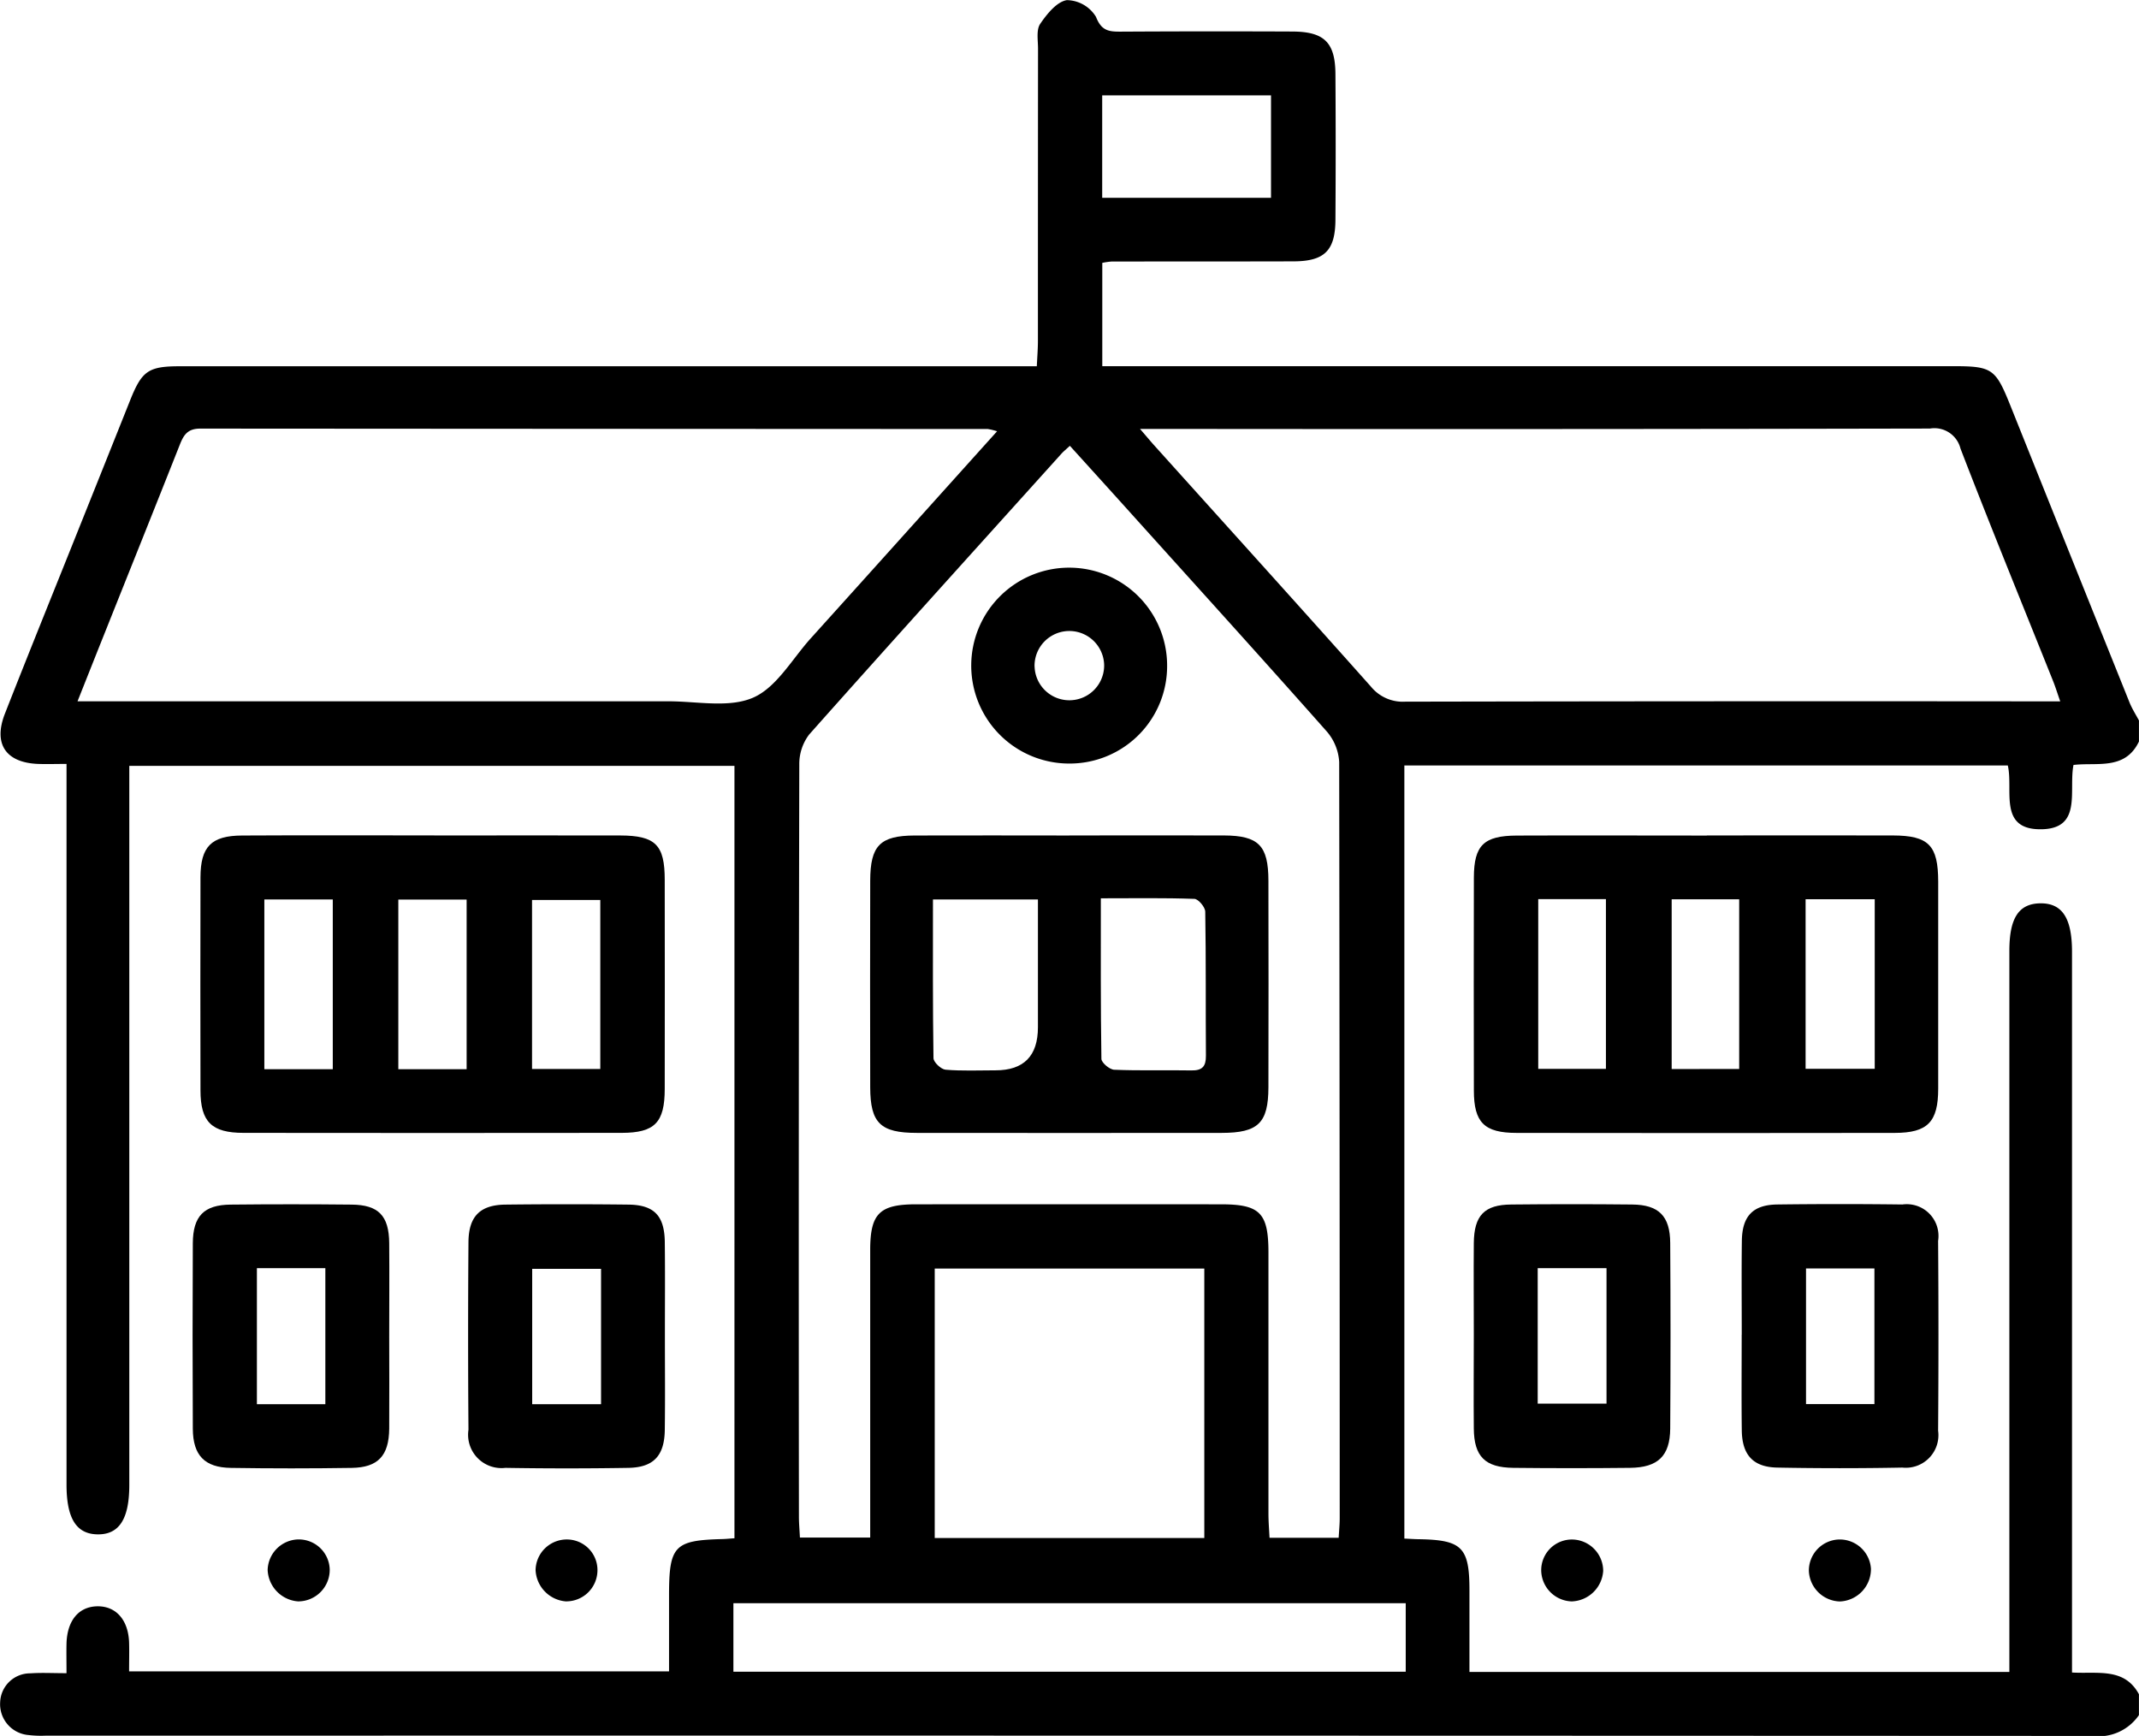 <svg xmlns="http://www.w3.org/2000/svg" width="139.03" height="112.833" viewBox="0 0 139.03 112.833">
  <g id="katman_2" data-name="katman 2" transform="translate(0.004 -0.003)">
    <g id="Group_4809" data-name="Group 4809" transform="translate(-0.004 0.003)">
      <path id="Path_432" data-name="Path 432" d="M139.026,111.475A3.177,3.177,0,0,1,136,112.836q-66.528-.031-133.059-.017a6.8,6.8,0,0,1-1.085-.041,2.012,2.012,0,0,1-1.85-2.133,1.949,1.949,0,0,1,1.966-1.878c.714-.051,1.435-.01,2.347-.01,0-.708-.014-1.32,0-1.932.044-1.5.8-2.4,2.01-2.415s2.01.888,2.058,2.361c.017.585,0,1.174,0,1.867H43.482v-4.922c0-3.245.337-3.6,3.5-3.677.218-.007.439-.031.752-.051V49.783H8.4v46.74c0,2.2-.65,3.221-2.044,3.211S4.32,98.706,4.32,96.5V49.657c-.7,0-1.272.02-1.847,0-2.1-.082-2.929-1.3-2.157-3.269C1.933,42.266,3.6,38.163,5.242,34.054Q6.855,30.029,8.463,26c.762-1.9,1.184-2.191,3.242-2.191H67.387c.027-.6.071-1.119.071-1.64q0-9.505.007-19.007c0-.541-.122-1.208.136-1.6C68.037.921,68.683.114,69.34.012A2.26,2.26,0,0,1,71.234,1.1c.357.925.857.963,1.623.959q5.567-.031,11.133-.007c2.071.007,2.793.7,2.806,2.762q.031,4.75,0,9.5c-.017,1.99-.725,2.67-2.725,2.677-3.939.01-7.874.007-11.813.01a4.736,4.736,0,0,0-.616.088v6.715h55.3c2.524,0,2.759.163,3.7,2.5q3.883,9.689,7.772,19.368c.163.4.4.772.609,1.16V48.2c-.9,1.888-2.735,1.34-4.255,1.524-.327,1.68.592,4.153-2.109,4.18-2.8.027-1.789-2.555-2.16-4.146H91.276v50.25c.384.017.653.037.918.041,2.83.041,3.313.52,3.313,3.32v5.306H130.6V61.807c0-2.126.605-3.061,1.99-3.089,1.435-.027,2.082.946,2.082,3.143v46.852c1.67.1,3.4-.34,4.35,1.412v1.35ZM69.54,28.976c-.272.252-.412.364-.531.493-5.483,6.085-10.98,12.157-16.422,18.28a3.159,3.159,0,0,0-.639,1.946q-.051,24.44-.024,48.879c0,.442.041.881.065,1.367h4.568V98.223q0-8.485,0-16.973c0-2.367.609-2.966,2.976-2.969q9.914-.005,19.824,0c2.534,0,3.085.558,3.085,3.133V98.387c0,.52.044,1.044.071,1.571h4.493c.027-.48.068-.878.068-1.276q0-24.577-.034-49.151a3.325,3.325,0,0,0-.827-2.007c-4.32-4.878-8.7-9.7-13.062-14.548-1.177-1.306-2.357-2.606-3.619-4h0ZM64.8,28.034a3.907,3.907,0,0,0-.6-.146q-25.593-.01-51.185-.027c-.823,0-1.078.408-1.33,1.041-1.646,4.16-3.313,8.31-4.97,12.463-.534,1.333-1.061,2.667-1.68,4.221h38.42c1.85,0,3.925.446,5.493-.238,1.517-.66,2.527-2.5,3.738-3.847,4-4.432,7.983-8.871,12.116-13.463h0Zm9.293-.153c.456.527.653.765.861,1,4.721,5.248,9.46,10.483,14.154,15.756a2.672,2.672,0,0,0,2.218.973q20.567-.041,41.138-.02h1.442c-.2-.571-.316-.952-.466-1.323-2.014-5.034-4.068-10.051-6.017-15.109a1.748,1.748,0,0,0-1.983-1.3q-24.848.051-49.692.024H74.092Zm4.18,72.091V82.457H60.751V99.972Zm13.092,4.235h-43.7v4.456h43.7ZM82.609,12.86V6.2H71.636V12.86Z" transform="translate(0.004 -0.003)"/>
      <path id="Path_433" data-name="Path 433" d="M53.48,159.632c4.027,0,8.055-.01,12.082,0,2.3.007,2.9.609,2.9,2.884q.01,6.786,0,13.579c0,2.194-.643,2.864-2.8,2.867q-12.286.015-24.576,0c-2.082,0-2.8-.721-2.8-2.769q-.015-6.924,0-13.847c.007-1.986.7-2.7,2.7-2.711,4.163-.024,8.327-.007,12.49-.007h0Zm2.106,15.191V163.8H51.146v11.024Zm-8.7,0V163.792H42.438v11.031Zm17.388-.014V163.823H59.837v10.987Z" transform="translate(-25.256 -105.328)"/>
      <path id="Path_434" data-name="Path 434" d="M102.241,238.68c0,2.034.02,4.068-.007,6.1-.02,1.68-.721,2.446-2.361,2.476-2.663.044-5.334.044-8,0a2.169,2.169,0,0,1-2.4-2.476q-.046-6.1,0-12.2c.014-1.677.759-2.415,2.4-2.435q4-.046,8,0c1.67.02,2.34.725,2.361,2.435C102.258,234.615,102.241,236.646,102.241,238.68Zm-4.15,4.439v-8.8H93.615v8.8Z" transform="translate(-59.024 -151.848)"/>
      <path id="Path_435" data-name="Path 435" d="M49.569,238.746c0,1.99.014,3.976,0,5.966-.017,1.755-.721,2.524-2.432,2.551q-3.929.061-7.864,0c-1.7-.024-2.459-.813-2.469-2.541q-.031-6.031,0-12.065c.01-1.762.725-2.49,2.459-2.507q3.929-.041,7.864,0c1.748.017,2.425.725,2.442,2.5.017,2.034,0,4.068,0,6.1h0Zm-8.6-4.466v8.844h4.449V234.28Z" transform="translate(-24.271 -151.853)"/>
      <path id="Path_436" data-name="Path 436" d="M53.157,294.17a2.009,2.009,0,0,1,2.017,1.956,2.051,2.051,0,0,1-2.061,2.071,2.135,2.135,0,0,1-1.973-2.048,2.041,2.041,0,0,1,2.014-1.98h0Z" transform="translate(-33.743 -194.11)"/>
      <path id="Path_437" data-name="Path 437" d="M104.333,298.2a2.141,2.141,0,0,1-1.993-2.031,2.026,2.026,0,0,1,2.129-1.993,1.987,1.987,0,0,1,1.891,2.065,2.026,2.026,0,0,1-2.027,1.956h0Z" transform="translate(-67.528 -194.111)"/>
      <path id="Path_438" data-name="Path 438" d="M296.759,159.641c4.027,0,8.055-.01,12.082,0,2.34.007,2.952.639,2.956,3.007q.005,6.72,0,13.443c0,2.17-.68,2.881-2.823,2.884q-12.286.02-24.576,0c-2.109,0-2.779-.677-2.782-2.752q-.015-6.924,0-13.847c.007-2.092.639-2.718,2.789-2.728,4.119-.017,8.238,0,12.354,0h0Zm10.912,4.146h-4.493v11.021h4.493Zm-8.81,11.034V163.791h-4.388v11.031ZM285.8,163.777v11.034h4.4V163.777Z" transform="translate(-185.818 -105.338)"/>
      <path id="Path_439" data-name="Path 439" d="M281.607,238.587c0-1.986-.017-3.976,0-5.963.02-1.789.684-2.486,2.432-2.5q3.929-.041,7.861,0c1.728.017,2.463.745,2.473,2.5q.041,6.031,0,12.065c-.014,1.782-.8,2.531-2.609,2.551q-3.8.041-7.592,0c-1.833-.02-2.548-.738-2.565-2.551-.02-2.034,0-4.065,0-6.1h0Zm4.153-4.327v8.806h4.473V234.26Z" transform="translate(-185.813 -151.833)"/>
      <path id="Path_440" data-name="Path 440" d="M332.8,238.573c0-2.034-.02-4.068.007-6.1.02-1.605.718-2.34,2.3-2.361q4.066-.051,8.133,0a2.065,2.065,0,0,1,2.323,2.364q.046,6.169,0,12.337a2.12,2.12,0,0,1-2.327,2.4q-4.066.077-8.133,0c-1.561-.031-2.276-.82-2.3-2.4-.027-2.078-.007-4.157-.007-6.235h0Zm8.623,4.514v-8.817h-4.446v8.817Z" transform="translate(-219.59 -151.823)"/>
      <path id="Path_441" data-name="Path 441" d="M347.6,294.178a2.032,2.032,0,0,1,2.089,1.895,2.106,2.106,0,0,1-2.014,2.133,2.071,2.071,0,0,1-2.021-1.993A2.022,2.022,0,0,1,347.6,294.178Z" transform="translate(-228.082 -194.114)"/>
      <path id="Path_442" data-name="Path 442" d="M296.486,298.2a2.045,2.045,0,0,1-1.986-2.007,1.994,1.994,0,0,1,2.082-2.014,2.043,2.043,0,0,1,1.946,2.048,2.121,2.121,0,0,1-2.041,1.973h0Z" transform="translate(-194.325 -194.112)"/>
      <path id="Path_443" data-name="Path 443" d="M179.208,159.641c3.347,0,6.7-.01,10.045,0,2.255.01,2.891.653,2.895,2.935q.015,6.72,0,13.439c-.007,2.316-.663,2.956-3.031,2.959q-9.909.01-19.82,0c-2.367,0-3.024-.639-3.031-2.956q-.015-6.72,0-13.439c.007-2.282.639-2.925,2.895-2.935,3.347-.014,6.7,0,10.045,0h0Zm2.048,4.085c0,3.589-.017,7.01.037,10.432,0,.252.531.7.83.711,1.67.071,3.344.014,5.017.044.708.014.952-.259.946-.956-.024-3.119.01-6.238-.044-9.357,0-.3-.449-.827-.7-.837-1.973-.071-3.949-.037-6.082-.037Zm-10.912.075c0,3.544-.017,6.929.034,10.31,0,.269.49.728.782.755,1.078.092,2.167.041,3.252.041q2.755,0,2.755-2.8V163.8H170.34Z" transform="translate(-109.704 -105.338)"/>
      <path id="Path_444" data-name="Path 444" d="M191.945,121.211a6.366,6.366,0,1,1,6.4-6.34,6.332,6.332,0,0,1-6.4,6.34h0Zm-2.214-6.31a2.261,2.261,0,0,0,4.521-.085,2.262,2.262,0,1,0-4.524.085h0Z" transform="translate(-122.485 -71.582)"/>
    </g>
  </g>
</svg>
